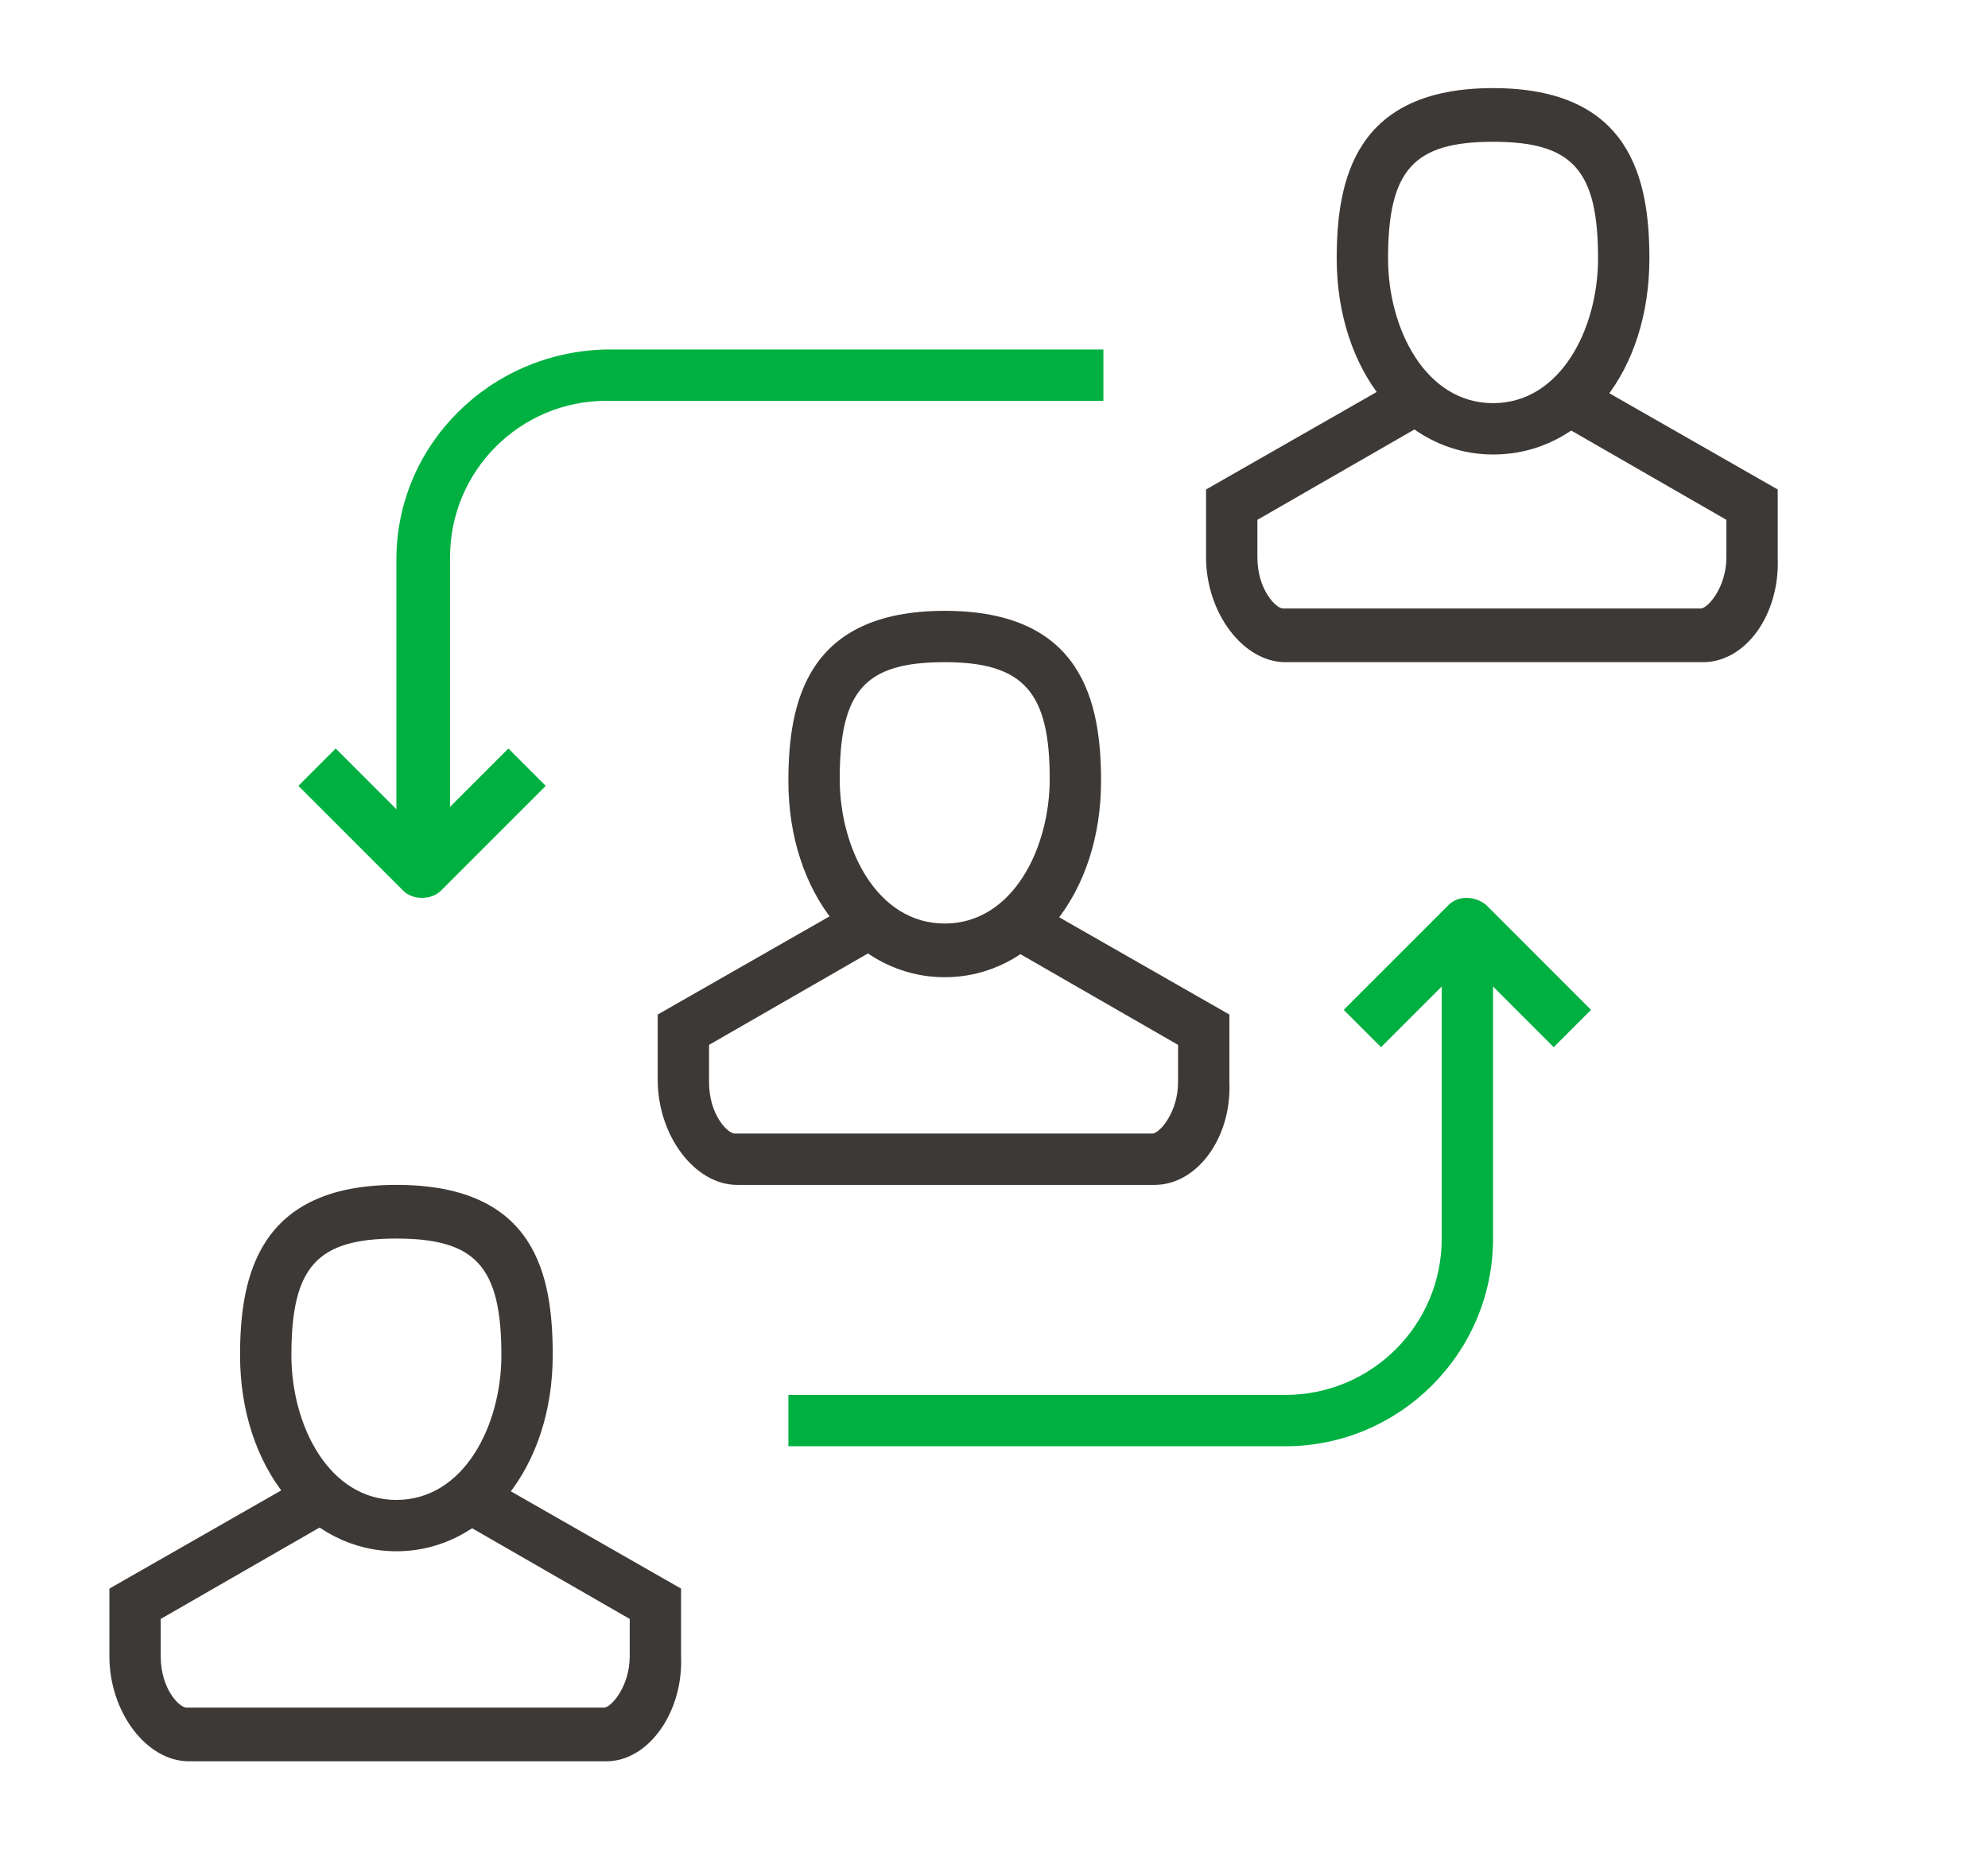<?xml version="1.0" encoding="utf-8"?>
<!-- Generator: Adobe Illustrator 26.5.0, SVG Export Plug-In . SVG Version: 6.00 Build 0)  -->
<svg version="1.1" id="Layer_1" xmlns="http://www.w3.org/2000/svg" xmlns:xlink="http://www.w3.org/1999/xlink" x="0px" y="0px"
	 viewBox="0 0 85.2 79.4" style="enable-background:new 0 0 85.2 79.4;" xml:space="preserve">
<style type="text/css">
	.st0{fill:#3D3936;}
	.st1{fill:#00B142;}
</style>
<g id="Group_6404" transform="translate(-487.498 -111.282)">
	<g id="Group_6403">
		<path id="Path_5029" class="st0" d="M311.7,159.9"/>
		<path id="Path_5030" class="st1" d="M339.6,137.9c-3.1-0.2-5.7-2.7-5.8-5.8c0-4.8,6.6-10.4,15.1-10.4h1.2v1.2
			C350.1,131.4,344.4,137.9,339.6,137.9z M347.7,124.1c-6.8,0.5-11.6,5-11.6,8.1c0.2,1.8,1.6,3.3,3.5,3.5
			C342.7,135.6,347.2,130.8,347.7,124.1L347.7,124.1z"/>
		<path id="Path_5031" class="st1" d="M321,147.2c-4.8,0-10.5-6.6-10.5-15.1V131h1.2c8.5,0,15.1,5.6,15.1,10.4
			C326.7,144.5,324.2,147,321,147.2z M312.9,133.3c0.5,6.8,5,11.5,8.1,11.5c1.9-0.2,3.3-1.6,3.5-3.5
			C324.5,138.3,319.7,133.8,312.9,133.3L312.9,133.3z"/>
		<rect id="Rectangle_147257" x="329.1" y="132.1" class="st0" width="2.3" height="24.3"/>
		<path id="Path_5032" class="st0" d="M331.5,144.9h-2.3c0-2.5,1-4.8,2.7-6.6l7-6.9l1.6,1.6l-7,6.9
			C332.2,141.3,331.5,143,331.5,144.9z"/>
		<path id="Path_5033" class="st0" d="M331.5,154.1h-2.3c0-1.8-0.7-3.6-2-5l-7-6.9l1.6-1.6l7,6.9
			C330.5,149.3,331.4,151.7,331.5,154.1z"/>
		<path id="Path_5034" class="st0" d="M347.7,168h-2.3c0-5.7-6.8-10.4-15.1-10.4c-4.4,0-8.7,1.5-12,4.3l-1.6-1.7
			c3.8-3.2,8.6-5,13.6-4.9C339.9,155.3,347.7,161,347.7,168z"/>
		<path id="Path_5035" class="st0" d="M321,175h-2.3c0-2.6,2.1-4.6,4.6-4.6h12.8c1.3,0,2.3-1,2.3-2.3c0-1.3-1-2.3-2.3-2.3h-10.7
			l-12.8-4.6h-10.3v-2.3h10.7l12.8,4.6h10.3c2.6,0,4.6,2.1,4.6,4.6c0,2.6-2.1,4.6-4.6,4.6h-12.8C322.1,172.7,321,173.7,321,175z"/>
		<path id="Path_5036" class="st0" d="M330.6,186.6h-2.8l-19.7-6.9h-4.4v-2.3h4.8l19.7,6.9h1.8l28.6-14.8c0.4-0.4,0.6-0.9,0.7-1.4
			c0-1.2-0.9-2.2-2.2-2.3l-18.4,5.7l-0.7-2.2l18.9-5.8c2.6,0,4.6,2.1,4.6,4.6c-0.1,1.2-0.6,2.3-1.5,3.1l-0.3,0.2L330.6,186.6z"/>
		<rect id="Rectangle_147258" x="296.6" y="175" class="st0" width="2.3" height="2.3"/>
		<rect id="Rectangle_147259" x="292" y="175" class="st0" width="2.3" height="2.3"/>
		<path id="Path_5037" class="st1" d="M301.3,181.9h-13.9v-2.3h13.9v-20.8h-13.9v-2.3h13.9c1.3,0,2.3,1,2.3,2.3v20.8
			C303.6,180.9,302.6,181.9,301.3,181.9z"/>
	</g>
</g>
<g id="Group_6405" transform="translate(291.988 -110.524)">
	<path id="Path_5038" class="st1" d="M-273.9,149c-0.3,0-0.6-0.1-0.8-0.3l-4.5-4.5l1.6-1.6l3.7,3.7l3.7-3.7l1.6,1.6l-4.5,4.5
		C-273.3,148.9-273.6,149-273.9,149z"/>
	<path id="Path_5039" class="st1" d="M-272.8,147.9h-2.2v-13.4c0-4.9,4-8.9,9-9h21.3v2.2H-266c-3.7,0-6.7,3-6.7,6.7V147.9z"/>
	<path id="Path_5040" class="st1" d="M-225.4,155.4l-3.7-3.7l-3.7,3.7l-1.6-1.6l4.5-4.5c0.4-0.4,1.1-0.4,1.6,0l4.5,4.5L-225.4,155.4
		z"/>
	<path id="Path_5041" class="st1" d="M-236.9,172.5h-21.3v-2.2h21.3c3.7,0,6.7-3,6.7-6.7v-13.4h2.2v13.4
		C-228,168.5-232,172.5-236.9,172.5z"/>
	<path id="Path_5042" class="st0" d="M-251.5,152.4c-3.8,0-6.7-3.6-6.7-8.4c0-3.4,0.8-7.3,6.7-7.3s6.7,3.9,6.7,7.3
		C-244.8,148.8-247.7,152.4-251.5,152.4z M-251.5,138.9c-3.4,0-4.5,1.2-4.5,5c0,3,1.6,6.2,4.5,6.2s4.5-3.2,4.5-6.2
		C-247,140.2-248.1,138.9-251.5,138.9z"/>
	<path id="Path_5043" class="st0" d="M-242.5,161.3h-17.9c-1.8,0-3.4-2.1-3.4-4.5V154l8.4-4.8l1.1,1.9l-7.3,4.2v1.6
		c0,1.4,0.8,2.2,1.1,2.2h17.9c0.3,0,1.1-0.9,1.1-2.2v-1.6l-7.3-4.2l1.1-1.9l8.4,4.8v2.9C-239.2,159.3-240.7,161.3-242.5,161.3z"/>
	<path id="Path_5044" class="st0" d="M-275,177c-3.8,0-6.7-3.6-6.7-8.4c0-3.4,0.8-7.3,6.7-7.3c6,0,6.7,3.9,6.7,7.3
		C-268.3,173.4-271.2,177-275,177z M-275,163.6c-3.4,0-4.5,1.2-4.5,5c0,3,1.6,6.2,4.5,6.2s4.5-3.2,4.5-6.2
		C-270.5,164.8-271.6,163.6-275,163.6z"/>
	<path id="Path_5045" class="st0" d="M-266,186h-17.9c-1.8,0-3.4-2.1-3.4-4.5v-2.9l8.4-4.8l1.1,1.9l-7.3,4.2v1.6
		c0,1.4,0.8,2.2,1.1,2.2h17.9c0.3,0,1.1-0.9,1.1-2.2v-1.6l-7.3-4.2l1.1-1.9l8.4,4.8v2.9C-262.7,183.9-264.2,186-266,186z"/>
	<path id="Path_5046" class="st0" d="M-228,130c-3.8,0-6.7-3.6-6.7-8.4c0-3.4,0.8-7.3,6.7-7.3s6.7,3.9,6.7,7.3
		C-221.3,126.4-224.1,130-228,130z M-228,116.6c-3.4,0-4.5,1.2-4.5,5c0,3,1.6,6.2,4.5,6.2s4.5-3.2,4.5-6.2
		C-223.5,117.8-224.6,116.6-228,116.6z"/>
	<path id="Path_5047" class="st0" d="M-219,138.9h-17.9c-1.8,0-3.4-2.1-3.4-4.5v-2.9l8.4-4.8l1.1,1.9l-7.3,4.2v1.6
		c0,1.4,0.8,2.2,1.1,2.2h17.9c0.3,0,1.1-0.9,1.1-2.2v-1.6l-7.3-4.2l1.1-1.9l8.4,4.8v2.9C-215.7,136.9-217.2,138.9-219,138.9z"/>
</g>
<g id="Group_6409" transform="translate(219.447 -573.14)">
	<g id="Group_6408">
		<g id="Group_6406">
			
				<rect id="Rectangle_147262" x="-269.4" y="597.6" transform="matrix(0.592 -0.806 0.806 0.592 -588.701 35.23)" class="st0" width="19.6" height="2.1"/>
			
				<rect id="Rectangle_147263" x="-272.2" y="588.9" transform="matrix(0.806 -0.591 0.591 0.806 -406.52 -44.461)" class="st1" width="2.1" height="19.6"/>
			
				<rect id="Rectangle_147264" x="-292.5" y="597.6" transform="matrix(0.592 -0.806 0.806 0.592 -598.166 16.546)" class="st1" width="19.6" height="2.1"/>
			
				<rect id="Rectangle_147265" x="-295.4" y="588.9" transform="matrix(0.806 -0.591 0.591 0.806 -411.007 -58.166)" class="st0" width="2.1" height="19.6"/>
			
				<rect id="Rectangle_147266" x="-283.8" y="605.8" transform="matrix(0.963 -0.272 0.272 0.963 -180.847 -53.208)" class="st1" width="2.1" height="42.7"/>
			
				<rect id="Rectangle_147267" x="-292.5" y="626" transform="matrix(0.271 -0.963 0.963 0.271 -801.141 195.927)" class="st1" width="42.7" height="2.1"/>
			<path id="Path_5048" class="st0" d="M-277,648.7c-0.3,0-0.6-0.1-0.8-0.4l-32.7-41.1c-0.3-0.3-0.3-0.8-0.1-1.2l9.5-15.8
				c0.2-0.3,0.5-0.5,0.9-0.5h46.3c0.4,0,0.7,0.2,0.9,0.5l9.5,15.8c0.2,0.4,0.2,0.9-0.1,1.2l-32.7,41.1
				C-276.3,648.5-276.6,648.7-277,648.7z M-308.3,606.5l31.4,39.5l31.4-39.5l-8.8-14.7h-45.2L-308.3,606.5z"/>
			<rect id="Rectangle_147268" x="-309.6" y="605.5" class="st0" width="65.3" height="2.1"/>
		</g>
		<g id="Group_6407">
			<path id="Path_5049" class="st1" d="M-277,583.1c-0.6,0-1.1-0.5-1.1-1.1c0,0,0,0,0,0v-6.3c0-0.6,0.5-1.1,1.1-1.1
				c0.6,0,1.1,0.5,1.1,1.1v6.3C-275.9,582.6-276.4,583.1-277,583.1C-277,583.1-277,583.1-277,583.1z"/>
			<path id="Path_5050" class="st1" d="M-291.2,585.4c-0.4,0-0.7-0.2-0.9-0.5l-3.2-5.5c-0.3-0.5-0.1-1.1,0.4-1.4
				c0.5-0.3,1.1-0.1,1.4,0.4l3.2,5.5c0.3,0.5,0.1,1.1-0.4,1.4C-290.8,585.3-291,585.4-291.2,585.4L-291.2,585.4z"/>
			<path id="Path_5051" class="st1" d="M-262.7,585.4c-0.6,0-1.1-0.5-1.1-1c0-0.2,0-0.4,0.1-0.5l3.2-5.5c0.3-0.5,0.9-0.7,1.4-0.4
				c0.5,0.3,0.7,0.9,0.4,1.4c0,0,0,0,0,0l-3.2,5.5C-262,585.2-262.4,585.4-262.7,585.4z"/>
		</g>
	</g>
</g>
</svg>
